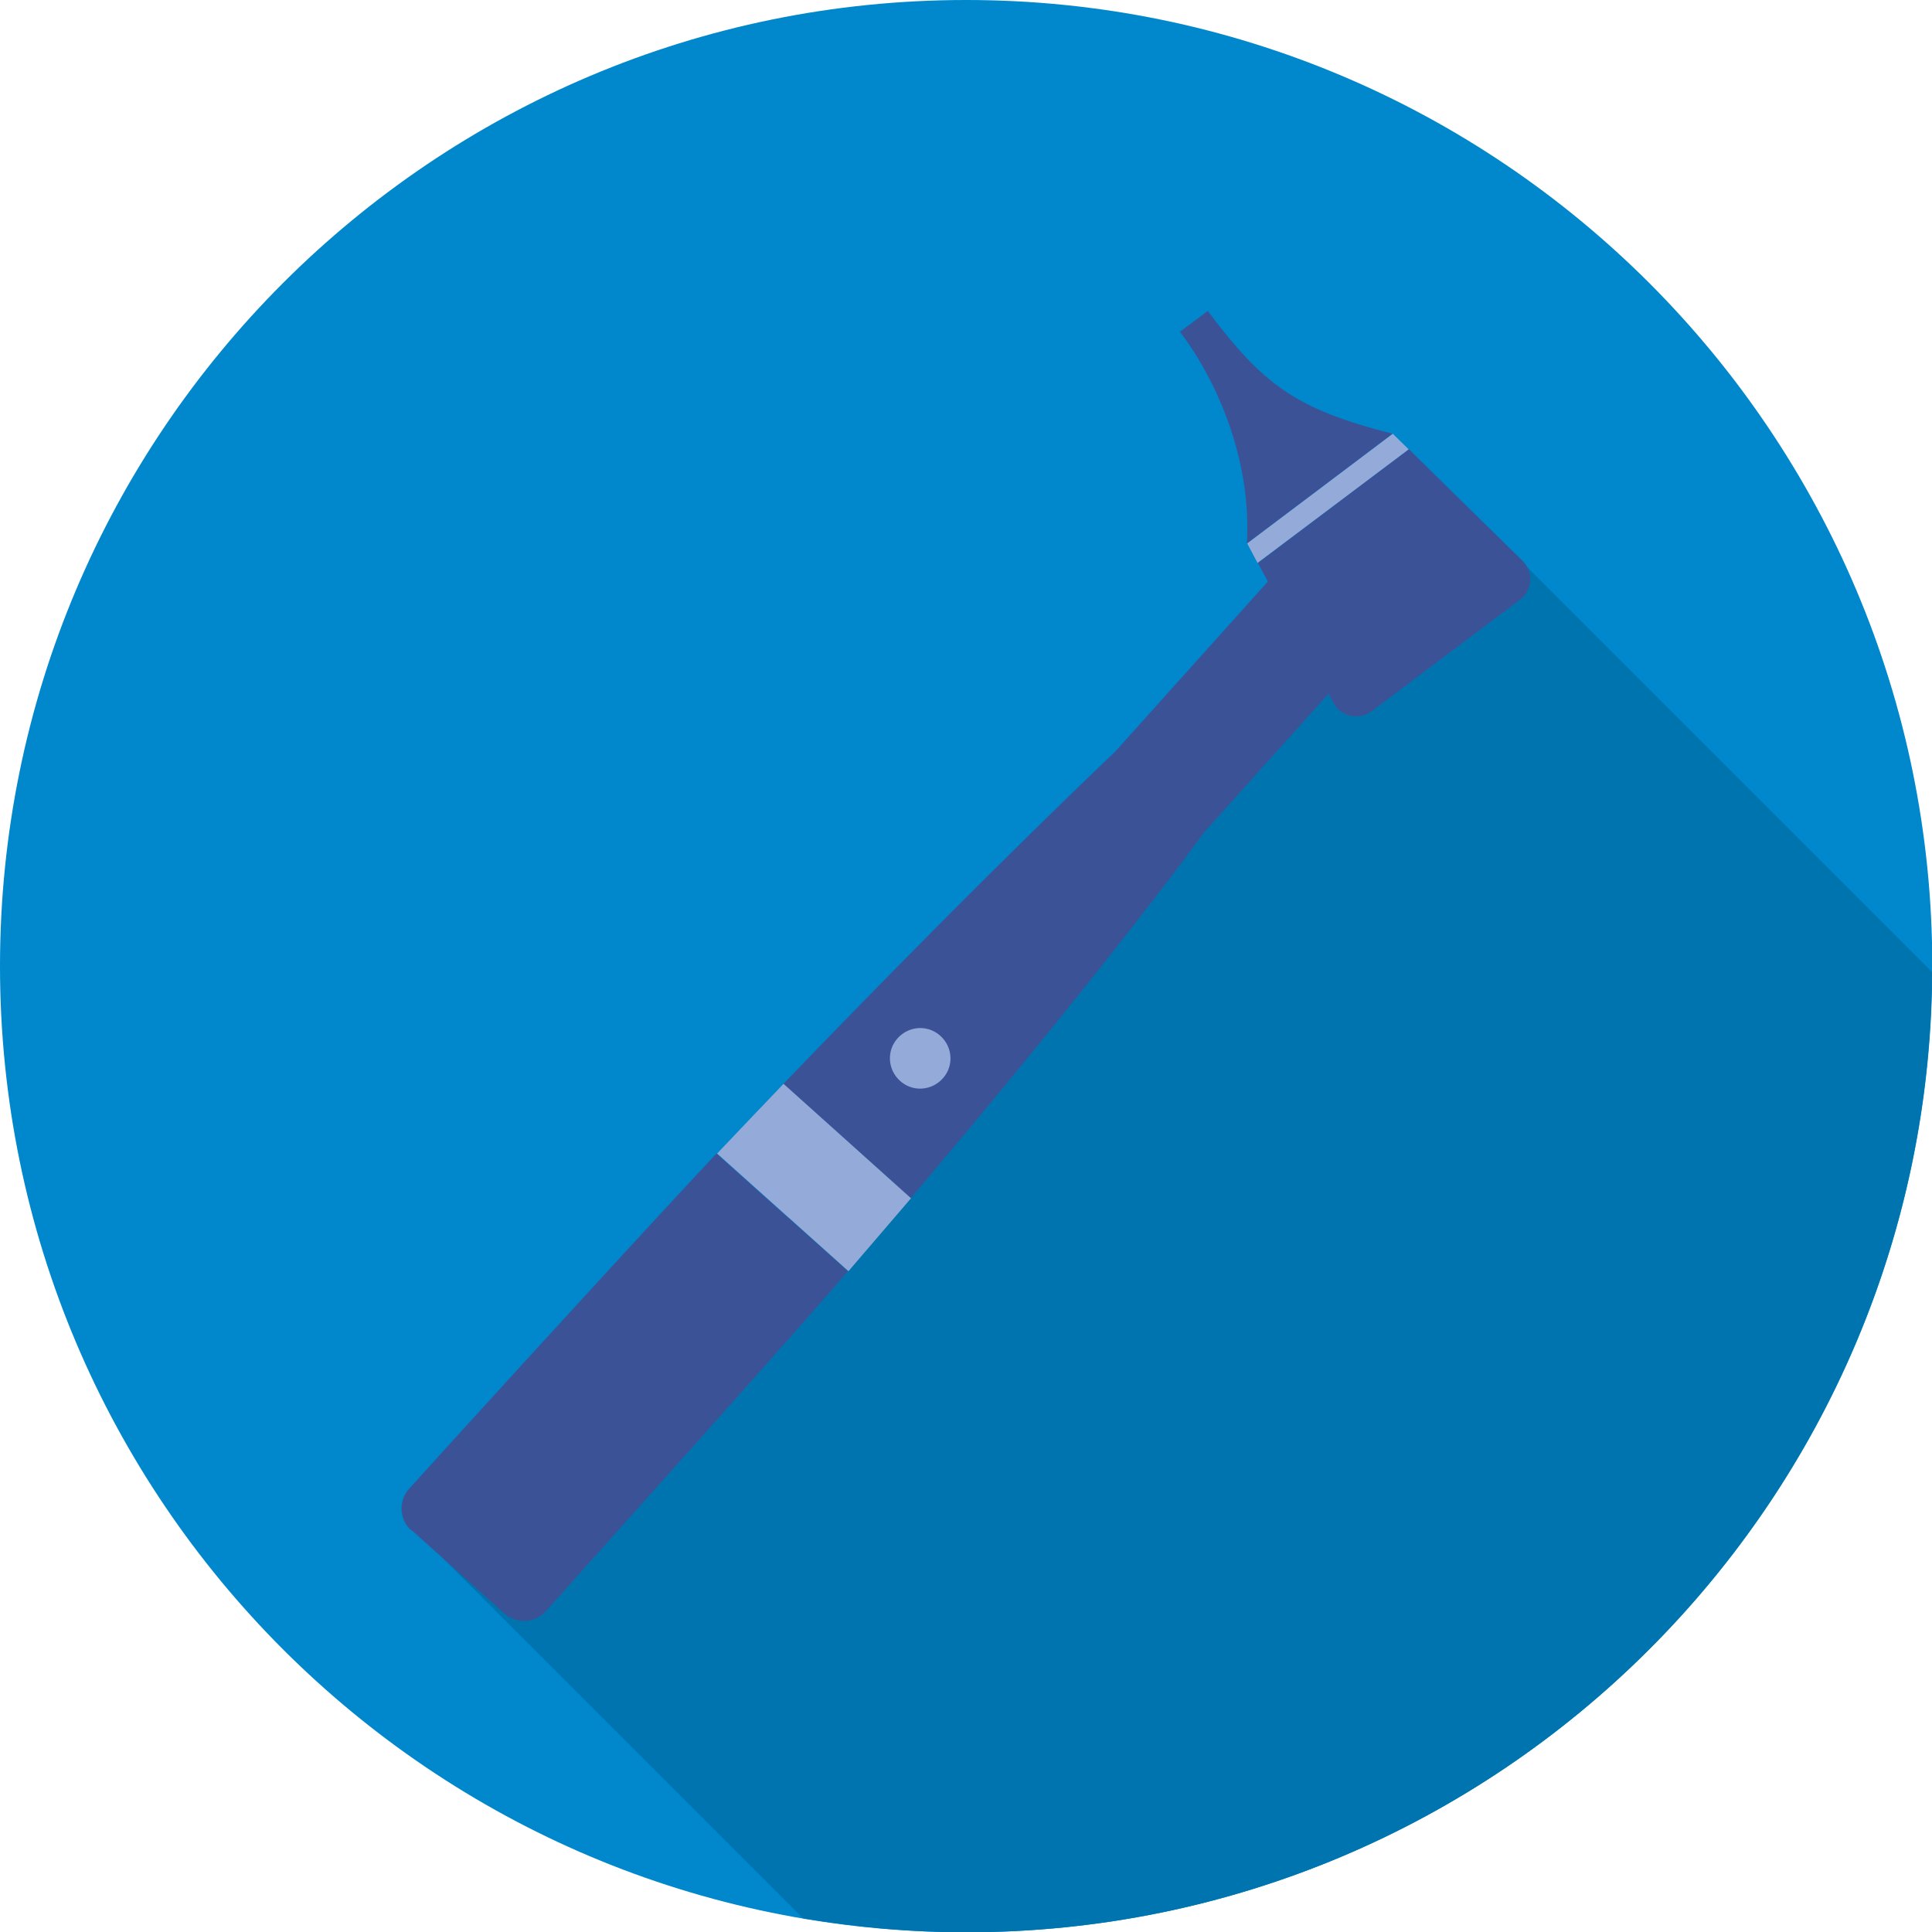 <svg id="Layer_2" data-name="Layer 2" xmlns="http://www.w3.org/2000/svg" viewBox="0 0 65.17 65.17"><defs><style>.cls-3,.cls-4{stroke-width:0}.cls-3{fill:#94abd9}.cls-4{fill:#3b5296}</style></defs><g id="Layer_1-2" data-name="Layer 1"><path d="M0 32.59c0 18 14.59 32.59 32.59 32.59s32.59-14.59 32.59-32.59S50.58 0 32.59 0 0 14.59 0 32.59" stroke-width="0" fill="#0087cc"/><path d="M65.17 32.79L50.28 17.9 14.91 52.53l12.18 12.18c1.79.3 3.63.47 5.5.47 17.93 0 32.47-14.48 32.58-32.38" fill="#0074af" stroke-width="0"/><path class="cls-4" d="M26.42 36.56l4.3 3.86c6.8-8.03 9.91-12.36 9.91-12.36l5.36-5.97-3.01-2.71-5.36 5.97s-4.69 4.44-11.19 11.21M13.89 51.62l3.12 2.8c.41.37 1.04.33 1.4-.07 2.8-3.13 8.4-9.38 10.19-11.47l-4.43-3.97C22.2 41 16.54 47.19 13.8 50.22a.994.994 0 00.07 1.4"/><path class="cls-3" d="M46.98 14.63l-4.91 3.7.35.66 5.1-3.83-.54-.53z"/><path class="cls-4" d="M47.52 15.16l-5.09 3.83 2.55 4.72c.25.47.86.6 1.29.28l5-3.76c.43-.32.47-.95.08-1.32l-3.83-3.76zm-7.71-3.96c1.33 1.76 2.41 4.44 2.25 7.13.81-.61 3.7-2.78 4.91-3.7-3.26-.83-4.35-1.64-6.23-4.14-.26.19-.51.39-.94.7"/><path class="cls-3" d="M24.19 38.91l4.43 3.97c.74-.86 1.44-1.68 2.11-2.46l-4.3-3.86c-.72.75-1.47 1.54-2.23 2.34m6.08-3.88c-.38.42-.34 1.06.08 1.44.42.38 1.06.34 1.44-.08.38-.42.34-1.06-.08-1.44-.42-.38-1.06-.34-1.44.08"/></g></svg>